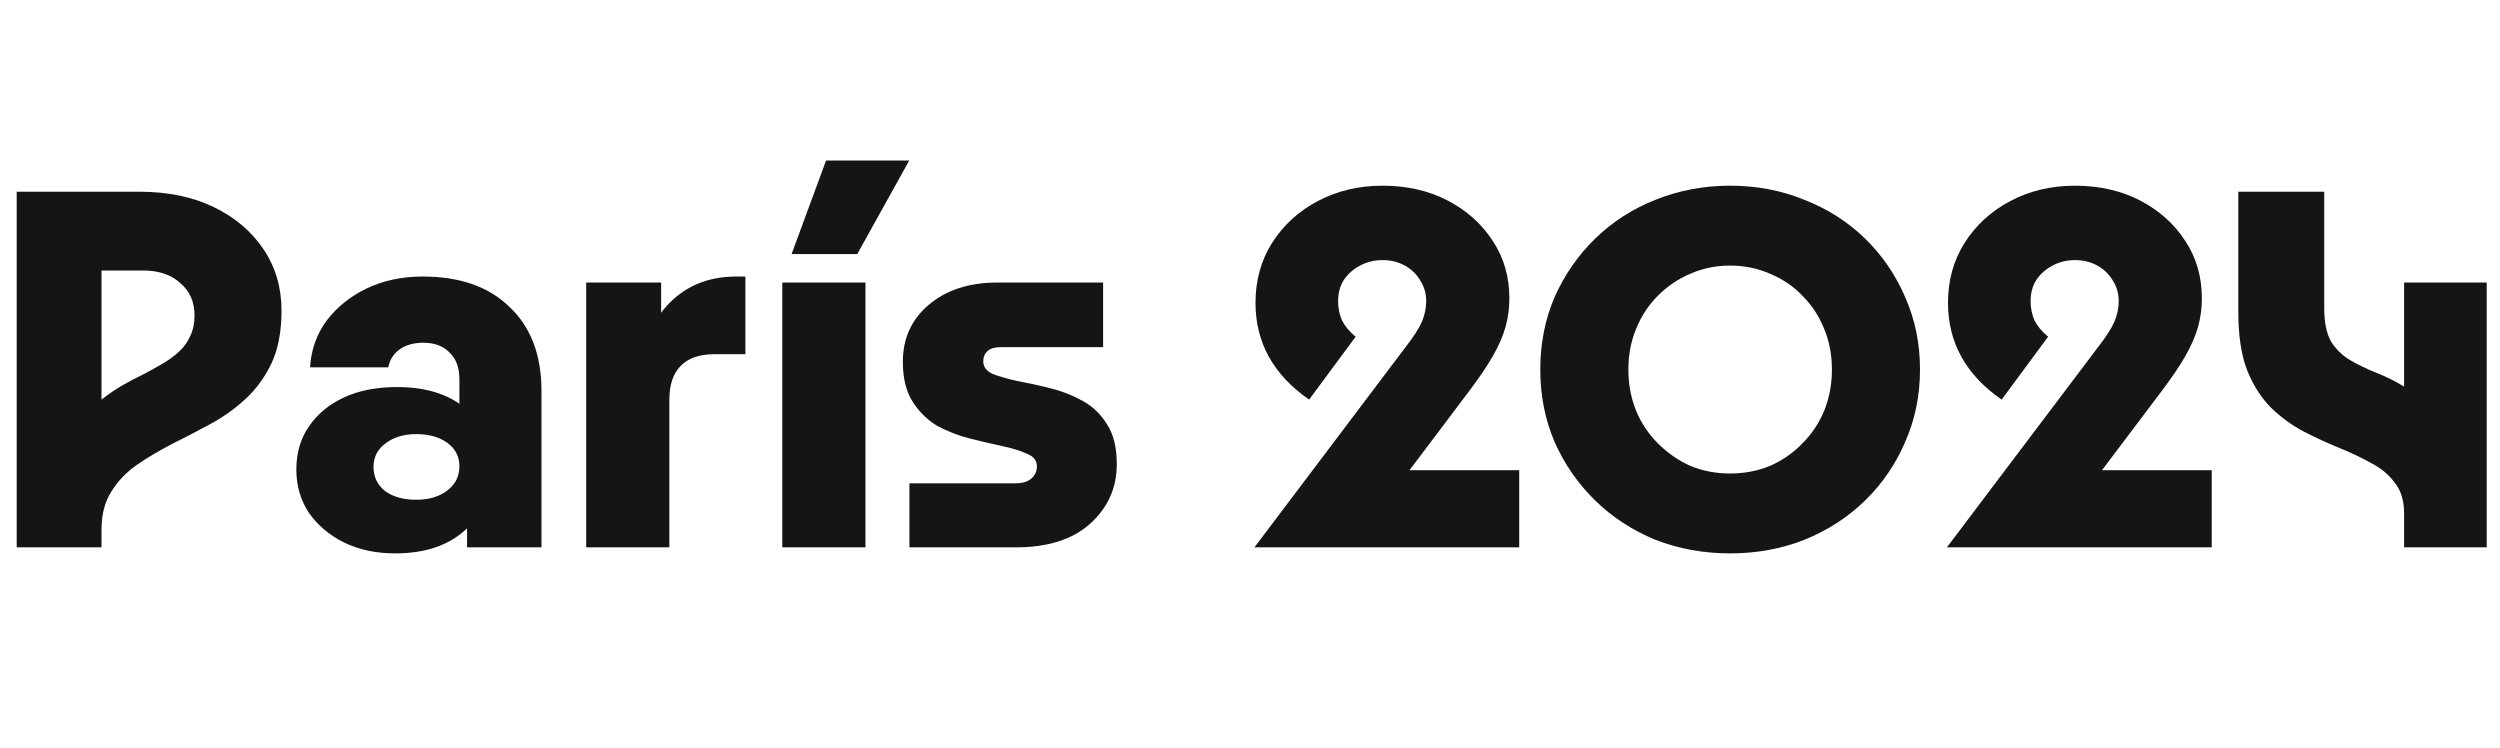 <svg width="147" height="44" viewBox="0 0 147 44" fill="none" xmlns="http://www.w3.org/2000/svg">
<path d="M141.361 16.614H146.219V32.185H141.361V30.191C141.361 29.44 141.179 28.839 140.814 28.389C140.471 27.917 140.01 27.531 139.431 27.231C138.852 26.909 138.219 26.609 137.532 26.33C136.846 26.051 136.149 25.729 135.441 25.365C134.755 25 134.122 24.539 133.543 23.981C132.964 23.402 132.492 22.662 132.127 21.761C131.784 20.86 131.613 19.724 131.613 18.351V11.273H136.664V18.093C136.664 18.93 136.792 19.584 137.05 20.056C137.329 20.506 137.693 20.871 138.144 21.15C138.616 21.429 139.12 21.675 139.656 21.89C140.214 22.104 140.76 22.372 141.297 22.694C141.833 23.016 142.326 23.466 142.777 24.046C143.248 24.625 143.624 25.407 143.903 26.394C144.181 27.359 144.321 28.625 144.321 30.191L141.361 26.04V16.614Z" fill="#151515"/>
<path d="M114.477 32.185L123.389 20.378C123.84 19.799 124.151 19.316 124.322 18.93C124.494 18.522 124.58 18.115 124.58 17.707C124.58 17.257 124.462 16.849 124.226 16.485C124.011 16.12 123.711 15.831 123.325 15.616C122.939 15.402 122.499 15.294 122.006 15.294C121.534 15.294 121.094 15.402 120.687 15.616C120.279 15.831 119.957 16.12 119.722 16.485C119.507 16.828 119.4 17.235 119.4 17.707C119.4 18.115 119.475 18.49 119.625 18.833C119.797 19.177 120.065 19.498 120.429 19.799L117.695 23.498C115.593 22.04 114.542 20.142 114.542 17.804C114.542 16.495 114.863 15.327 115.507 14.297C116.172 13.246 117.073 12.42 118.209 11.82C119.346 11.219 120.612 10.919 122.006 10.919C123.443 10.919 124.719 11.209 125.834 11.788C126.95 12.367 127.829 13.15 128.473 14.136C129.137 15.123 129.47 16.26 129.47 17.547C129.47 18.126 129.395 18.683 129.245 19.22C129.095 19.756 128.848 20.324 128.505 20.925C128.162 21.525 127.69 22.222 127.089 23.016L120.88 31.252L120.687 27.649H130.049V32.185H114.477Z" fill="#151515"/>
<path d="M95.748 21.729C95.748 22.587 95.898 23.391 96.199 24.142C96.499 24.871 96.928 25.515 97.486 26.072C98.043 26.63 98.676 27.07 99.384 27.391C100.113 27.692 100.896 27.842 101.733 27.842C102.569 27.842 103.352 27.692 104.081 27.391C104.81 27.07 105.443 26.63 105.979 26.072C106.537 25.515 106.966 24.871 107.266 24.142C107.567 23.391 107.717 22.587 107.717 21.729C107.717 20.871 107.567 20.077 107.266 19.348C106.966 18.598 106.537 17.943 105.979 17.386C105.443 16.828 104.81 16.399 104.081 16.099C103.352 15.777 102.569 15.616 101.733 15.616C100.896 15.616 100.113 15.777 99.384 16.099C98.676 16.399 98.043 16.828 97.486 17.386C96.928 17.943 96.499 18.598 96.199 19.348C95.898 20.077 95.748 20.871 95.748 21.729ZM90.569 21.729C90.569 20.206 90.847 18.791 91.405 17.482C91.984 16.174 92.778 15.026 93.786 14.04C94.794 13.053 95.974 12.292 97.325 11.755C98.698 11.198 100.167 10.919 101.733 10.919C103.298 10.919 104.757 11.198 106.108 11.755C107.481 12.292 108.671 13.053 109.679 14.04C110.687 15.026 111.47 16.174 112.028 17.482C112.607 18.791 112.896 20.206 112.896 21.729C112.896 23.252 112.607 24.667 112.028 25.976C111.47 27.284 110.687 28.432 109.679 29.418C108.671 30.405 107.481 31.177 106.108 31.735C104.757 32.271 103.298 32.539 101.733 32.539C100.167 32.539 98.698 32.271 97.325 31.735C95.974 31.177 94.794 30.405 93.786 29.418C92.778 28.432 91.984 27.284 91.405 25.976C90.847 24.667 90.569 23.252 90.569 21.729Z" fill="#151515"/>
<path d="M73.759 32.185L82.671 20.378C83.121 19.799 83.432 19.316 83.604 18.93C83.775 18.522 83.861 18.115 83.861 17.707C83.861 17.257 83.743 16.849 83.507 16.485C83.293 16.12 82.992 15.831 82.606 15.616C82.22 15.402 81.781 15.294 81.287 15.294C80.815 15.294 80.376 15.402 79.968 15.616C79.561 15.831 79.239 16.12 79.003 16.485C78.788 16.828 78.681 17.235 78.681 17.707C78.681 18.115 78.756 18.49 78.906 18.833C79.078 19.177 79.346 19.498 79.711 19.799L76.976 23.498C74.874 22.04 73.823 20.142 73.823 17.804C73.823 16.495 74.145 15.327 74.788 14.297C75.453 13.246 76.354 12.42 77.491 11.82C78.628 11.219 79.893 10.919 81.287 10.919C82.724 10.919 84 11.209 85.116 11.788C86.231 12.367 87.111 13.15 87.754 14.136C88.419 15.123 88.751 16.26 88.751 17.547C88.751 18.126 88.676 18.683 88.526 19.22C88.376 19.756 88.129 20.324 87.786 20.925C87.443 21.525 86.971 22.222 86.371 23.016L80.161 31.252L79.968 27.649H89.33V32.185H73.759Z" fill="#151515"/>
<path d="M53.474 32.185V28.421H59.683C60.091 28.421 60.402 28.335 60.616 28.163C60.852 27.97 60.97 27.724 60.97 27.423C60.97 27.08 60.777 26.834 60.391 26.683C60.026 26.512 59.544 26.362 58.943 26.233C58.343 26.104 57.699 25.954 57.013 25.782C56.348 25.611 55.715 25.364 55.114 25.043C54.535 24.699 54.053 24.227 53.667 23.627C53.281 23.026 53.088 22.244 53.088 21.278C53.088 19.906 53.592 18.79 54.6 17.932C55.629 17.053 56.98 16.613 58.654 16.613H64.863V20.41H58.879C58.514 20.41 58.246 20.485 58.074 20.635C57.903 20.785 57.817 20.989 57.817 21.246C57.817 21.568 57.999 21.815 58.364 21.986C58.75 22.136 59.233 22.276 59.812 22.404C60.412 22.512 61.056 22.651 61.742 22.823C62.428 22.994 63.061 23.241 63.64 23.563C64.241 23.884 64.723 24.346 65.088 24.946C65.474 25.525 65.667 26.308 65.667 27.295C65.667 28.689 65.142 29.858 64.091 30.802C63.061 31.724 61.603 32.185 59.715 32.185H53.474Z" fill="#151515"/>
<path d="M45.998 16.613H50.889V32.185H45.998V16.613ZM46.545 14.941L48.572 9.439H53.462L50.406 14.941H46.545Z" fill="#151515"/>
<path d="M34.468 32.185V16.614H38.875V20.378L37.621 23.241C37.621 20.925 38.136 19.188 39.165 18.029C40.216 16.85 41.589 16.26 43.283 16.26H43.83V20.828H41.996C41.138 20.828 40.484 21.053 40.034 21.504C39.583 21.954 39.358 22.619 39.358 23.499V32.185H34.468Z" fill="#151515"/>
<path d="M23.248 32.539C22.112 32.539 21.104 32.325 20.224 31.896C19.366 31.467 18.68 30.888 18.165 30.158C17.672 29.408 17.425 28.561 17.425 27.617C17.425 26.63 17.672 25.783 18.165 25.075C18.659 24.346 19.345 23.777 20.224 23.37C21.104 22.962 22.144 22.759 23.345 22.759C25.04 22.759 26.38 23.177 27.367 24.013C28.375 24.828 28.879 25.954 28.879 27.392C28.879 28.979 28.375 30.233 27.367 31.156C26.359 32.078 24.986 32.539 23.248 32.539ZM24.471 29.386C25.222 29.386 25.833 29.204 26.305 28.839C26.777 28.475 27.013 28.003 27.013 27.424C27.013 26.845 26.777 26.384 26.305 26.04C25.833 25.697 25.222 25.526 24.471 25.526C23.742 25.526 23.141 25.708 22.669 26.073C22.198 26.416 21.962 26.877 21.962 27.456C21.962 28.035 22.187 28.507 22.637 28.872C23.109 29.215 23.72 29.386 24.471 29.386ZM31.839 32.185H27.463V28.678H27.013V22.308C27.013 21.622 26.82 21.096 26.434 20.732C26.069 20.346 25.554 20.153 24.889 20.153C24.332 20.153 23.87 20.281 23.506 20.539C23.141 20.796 22.916 21.15 22.83 21.601H18.23C18.294 20.571 18.616 19.659 19.195 18.866C19.795 18.072 20.578 17.439 21.543 16.968C22.53 16.496 23.635 16.26 24.857 16.26C27.045 16.26 28.75 16.86 29.973 18.061C31.217 19.241 31.839 20.882 31.839 22.984V32.185Z" fill="#151515"/>
<path d="M0.981 32.185V11.273H8.188C9.861 11.273 11.32 11.573 12.564 12.174C13.808 12.774 14.784 13.6 15.491 14.651C16.199 15.702 16.553 16.903 16.553 18.254C16.553 19.477 16.36 20.506 15.974 21.343C15.588 22.158 15.084 22.855 14.462 23.434C13.84 24.013 13.153 24.507 12.403 24.914C11.652 25.322 10.891 25.718 10.118 26.105C9.368 26.491 8.681 26.898 8.059 27.327C7.437 27.756 6.933 28.282 6.547 28.904C6.161 29.504 5.968 30.255 5.968 31.156V32.185H0.981ZM5.968 23.499C6.376 23.177 6.783 22.898 7.191 22.662C7.598 22.426 8.006 22.212 8.413 22.019C8.821 21.804 9.207 21.59 9.572 21.375C9.936 21.161 10.258 20.925 10.537 20.667C10.816 20.41 11.03 20.11 11.18 19.767C11.352 19.423 11.438 19.016 11.438 18.544C11.438 17.75 11.159 17.118 10.601 16.646C10.065 16.152 9.336 15.906 8.413 15.906H5.968V23.499Z" fill="#151515"/>
</svg>